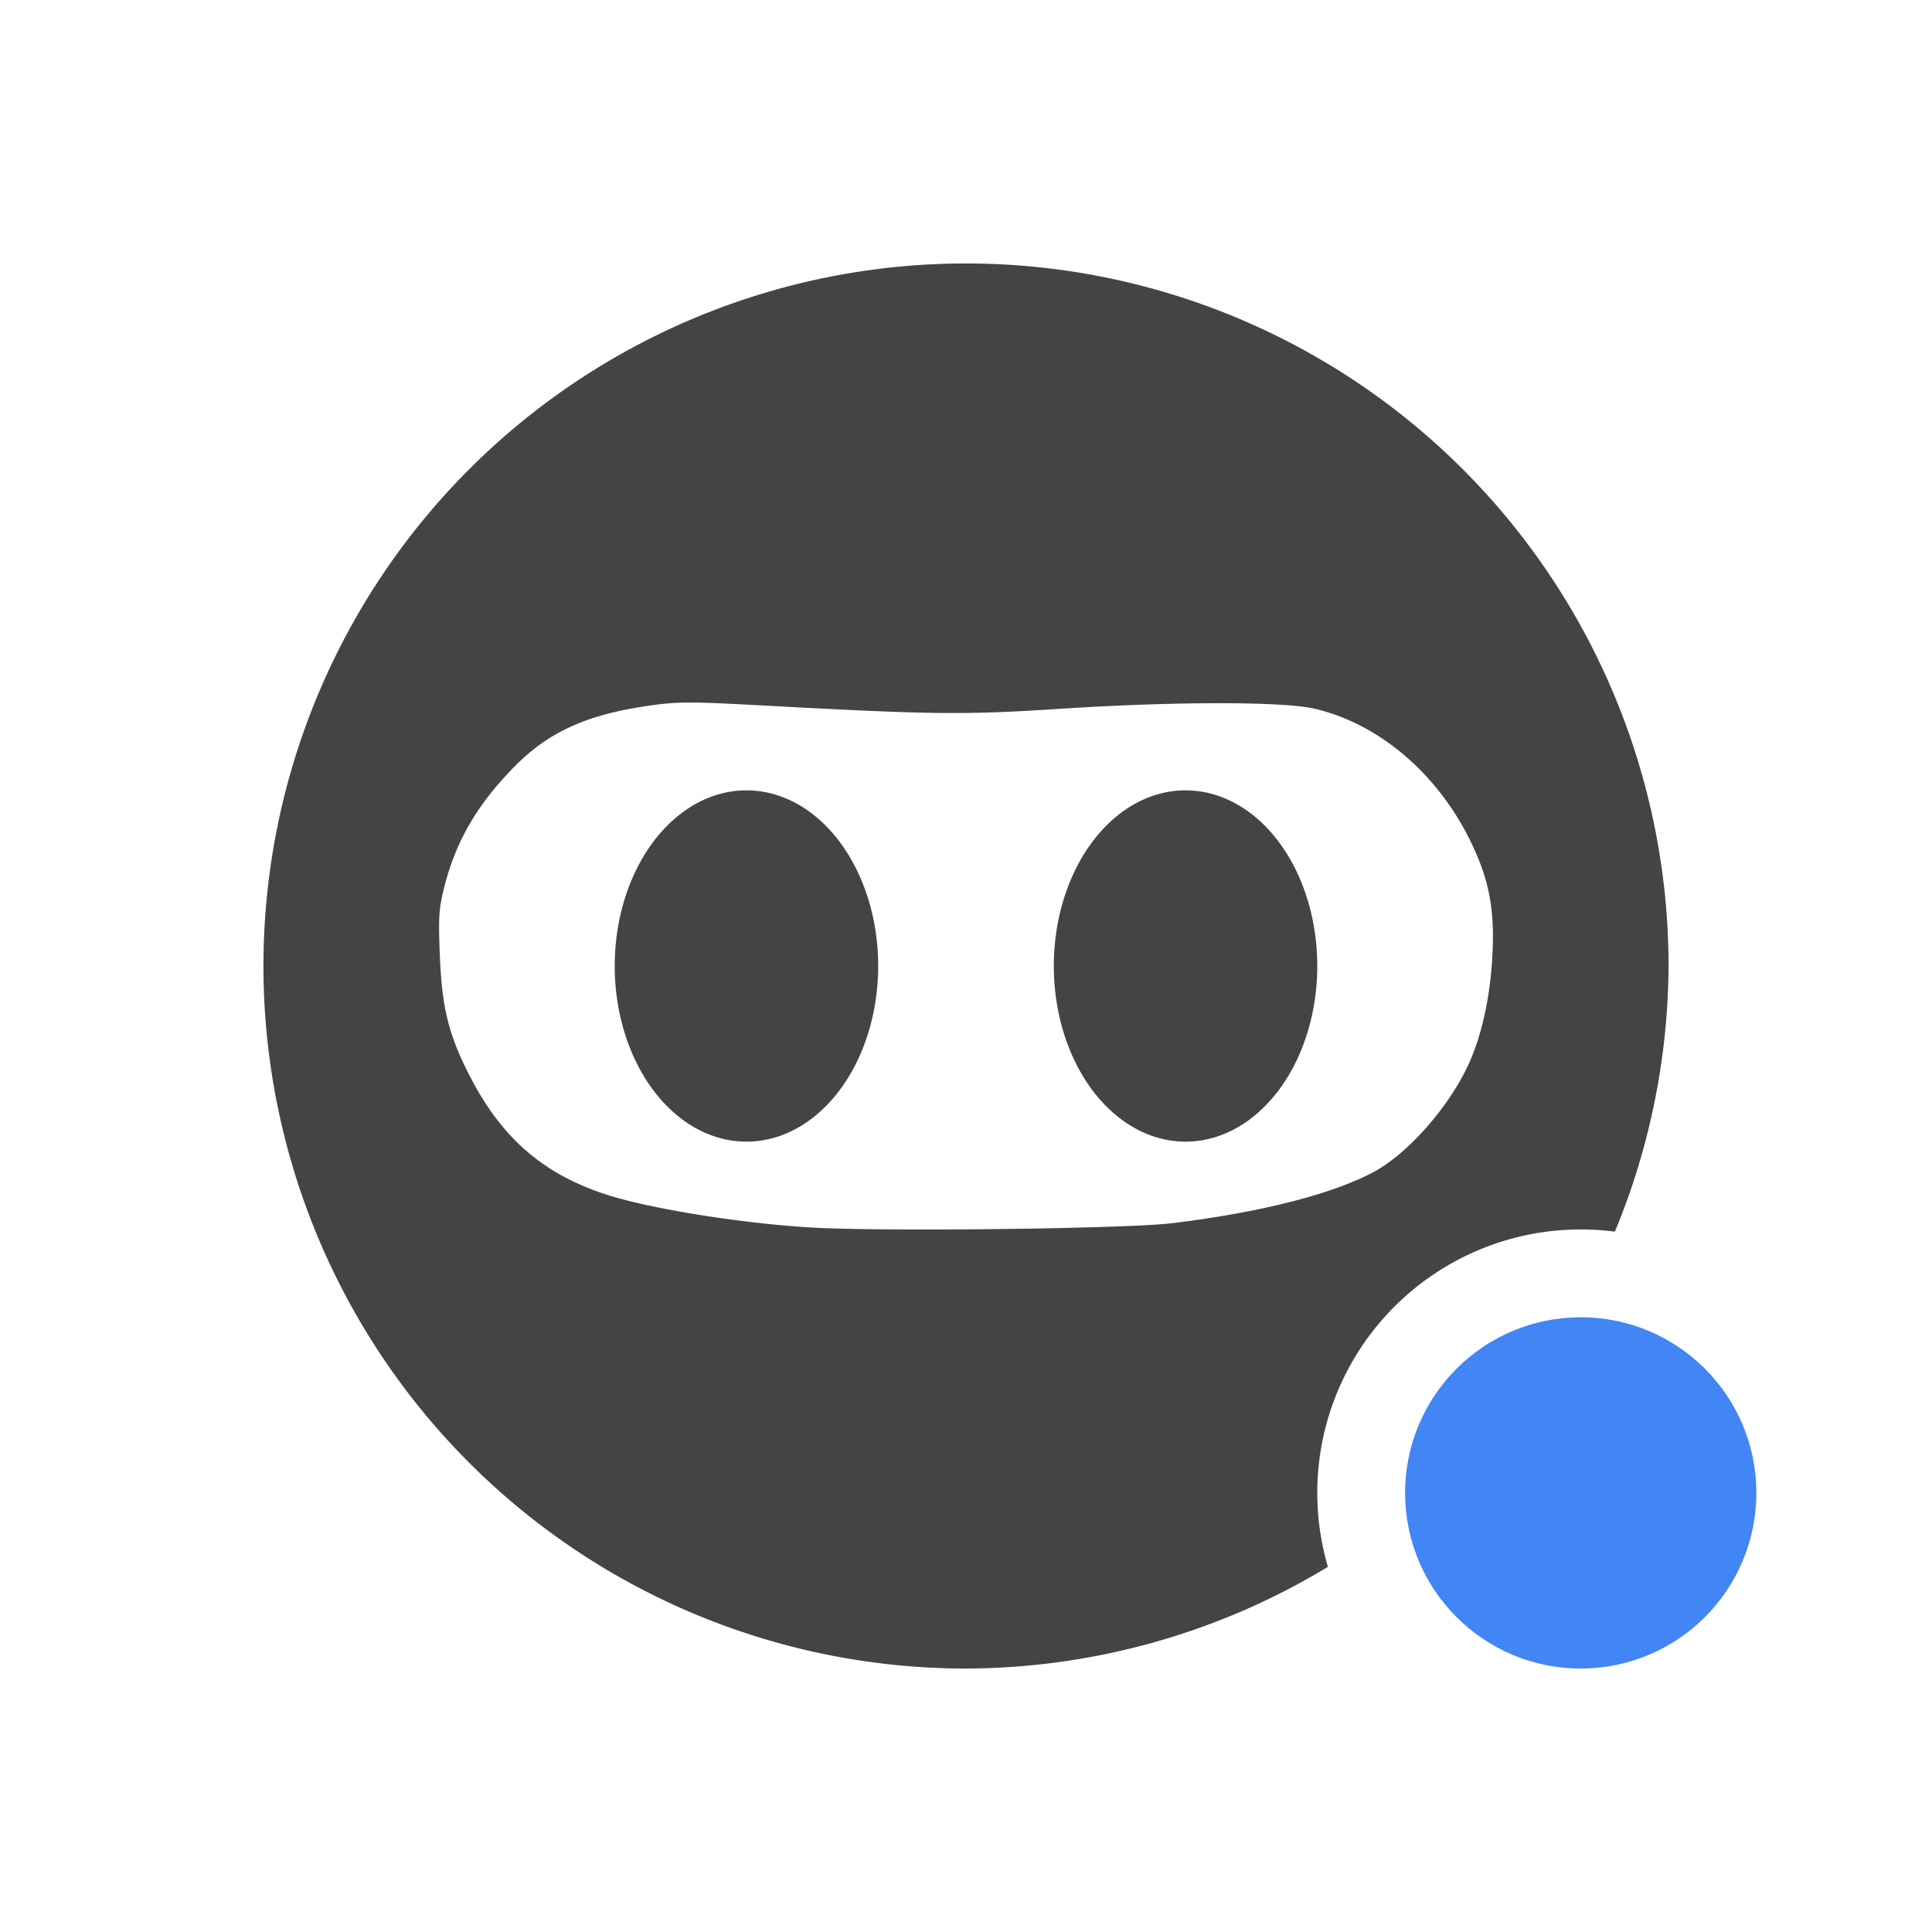 <svg xmlns="http://www.w3.org/2000/svg" width="22" height="22" version="1.1">
 <defs>
  <style id="current-color-scheme" type="text/css">
   .ColorScheme-Text { color:#444444; } .ColorScheme-Highlight { color:#4285f4; } .ColorScheme-NeutralText { color:#ff9800; } .ColorScheme-PositiveText { color:#4caf50; } .ColorScheme-NegativeText { color:#f44336; }
  </style>
 </defs>
 <path style="fill:currentColor" class="ColorScheme-Text" d="M 11 3 A 8 8 0 0 0 3 11 A 8 8 0 0 0 11 19 A 8 8 0 0 0 15.121 17.842 A 3 3 0 0 1 15 17 A 3 3 0 0 1 18 14 A 3 3 0 0 1 18.389 14.025 A 8 8 0 0 0 19 11 A 8 8 0 0 0 11 3 z M 7.867 8 C 8.057 8 8.323 8.014 8.793 8.039 C 10.622 8.138 11.001 8.141 12.059 8.072 C 13.362 7.987 14.607 7.986 14.969 8.07 C 15.707 8.242 16.379 8.816 16.754 9.598 C 16.959 10.024 17.022 10.365 16.994 10.883 C 16.971 11.316 16.889 11.719 16.756 12.043 C 16.546 12.554 16.044 13.137 15.625 13.355 C 15.15 13.603 14.348 13.806 13.355 13.928 C 12.823 13.993 10.028 14.026 9.223 13.977 C 8.422 13.928 7.401 13.763 6.908 13.604 C 6.178 13.367 5.704 12.952 5.34 12.234 C 5.106 11.774 5.031 11.47 5.008 10.865 C 4.991 10.436 4.998 10.341 5.062 10.09 C 5.193 9.579 5.43 9.17 5.84 8.748 C 6.238 8.338 6.671 8.139 7.395 8.035 C 7.562 8.011 7.677 8 7.867 8 z M 8.5 9 A 1.499 2 0 0 0 7 11 A 1.499 2 0 0 0 8.5 13 A 1.499 2 0 0 0 10 11 A 1.499 2 0 0 0 8.5 9 z M 13.5 9 A 1.499 2 0 0 0 12 11 A 1.499 2 0 0 0 13.5 13 A 1.499 2 0 0 0 15 11 A 1.499 2 0 0 0 13.5 9 z"/>
 <circle style="fill:currentColor" class="ColorScheme-Highlight" cx="18" cy="17" r="2"/>
</svg>
